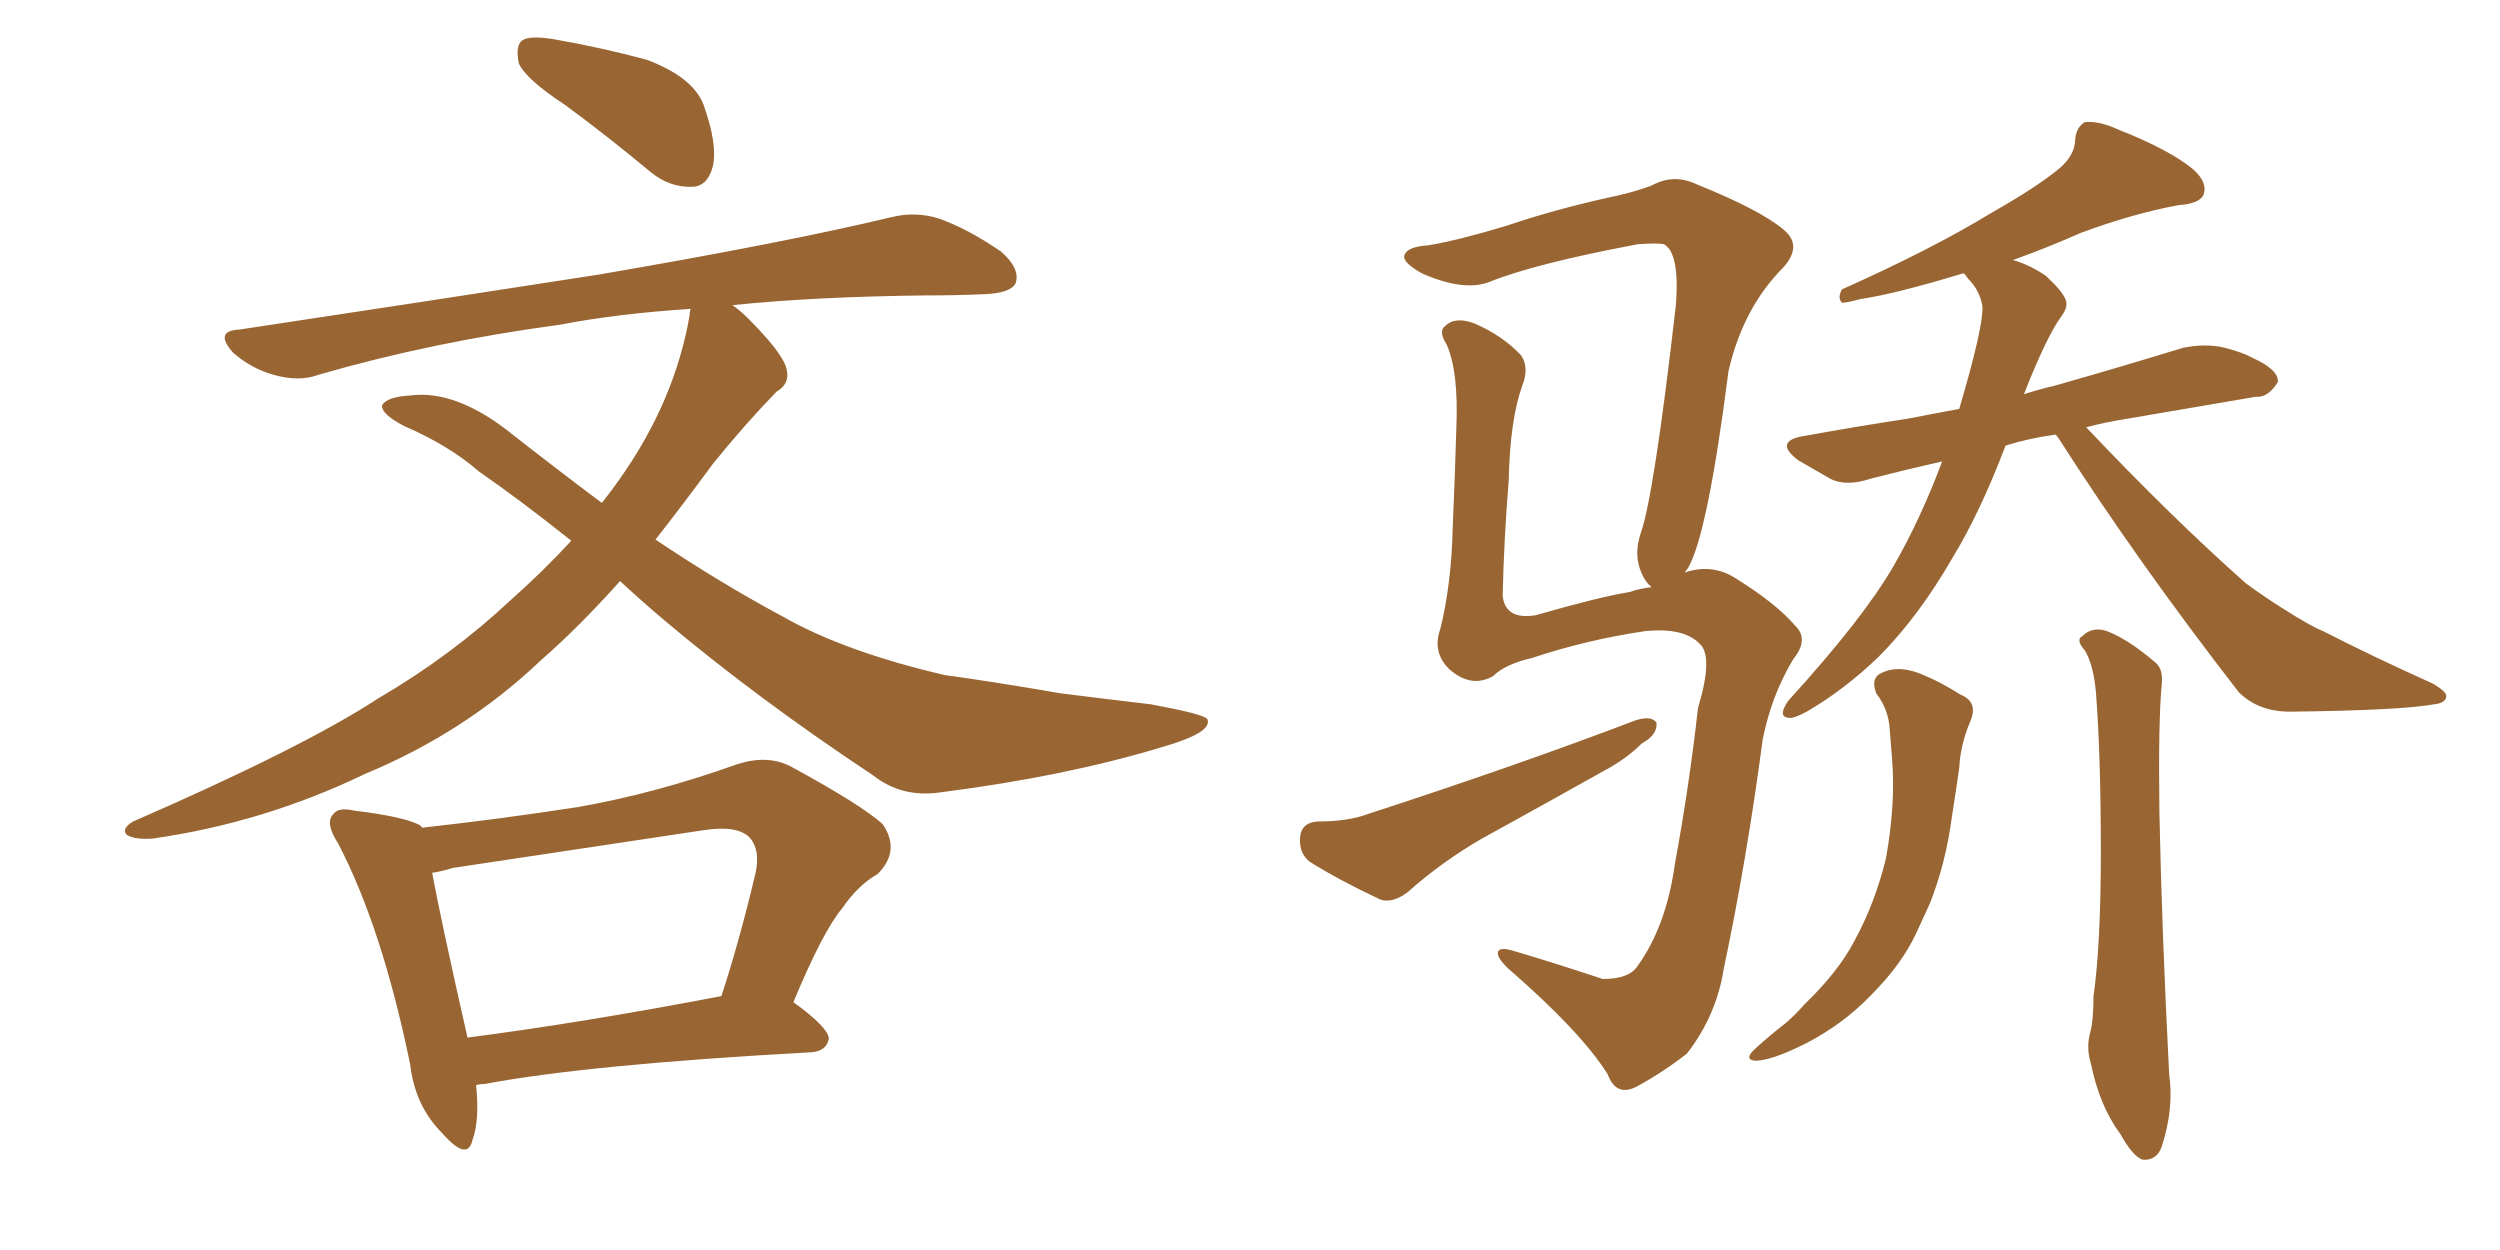 <svg xmlns="http://www.w3.org/2000/svg" xmlns:xlink="http://www.w3.org/1999/xlink" width="300" height="150"><path fill="#996633" padding="10" d="M67.82 12.60L67.82 12.60Q63.13 9.52 62.26 7.62L62.26 7.62Q61.82 5.42 62.70 4.83L62.70 4.83Q63.57 4.25 66.36 4.69L66.36 4.69Q72.22 5.71 77.64 7.18L77.64 7.18Q83.06 9.23 84.38 12.45L84.38 12.45Q86.13 17.29 85.55 19.92L85.55 19.92Q84.96 22.27 83.20 22.41L83.20 22.41Q80.42 22.56 78.08 20.65L78.08 20.65Q72.80 16.26 67.82 12.60ZM74.41 69.73L74.41 69.73Q69.43 75.29 64.89 79.25L64.89 79.25Q55.81 87.89 43.80 92.87L43.80 92.87Q31.64 98.73 18.31 100.63L18.31 100.63Q16.26 100.78 15.23 100.20L15.23 100.20Q14.50 99.46 15.97 98.58L15.97 98.58Q36.47 89.65 45.41 83.79L45.41 83.79Q54.20 78.66 61.38 71.92L61.38 71.92Q65.33 68.41 68.55 64.89L68.55 64.89Q62.70 60.21 57.42 56.54L57.42 56.54Q53.91 53.47 48.49 51.12L48.49 51.12Q45.70 49.66 45.85 48.63L45.85 48.63Q46.44 47.61 49.22 47.46L49.22 47.46Q54.79 46.73 61.52 52.15L61.52 52.15Q66.94 56.40 72.22 60.35L72.22 60.35Q73.39 58.89 74.41 57.42L74.41 57.42Q81.01 48.05 82.76 37.79L82.76 37.79Q82.76 37.21 82.91 37.06L82.91 37.06Q73.97 37.65 67.24 38.96L67.24 38.96Q51.86 41.02 38.23 44.97L38.23 44.97Q35.89 45.85 32.81 44.97L32.81 44.97Q30.18 44.24 27.98 42.33L27.98 42.33Q25.63 39.70 28.71 39.55L28.71 39.55Q52.00 36.04 71.78 32.96L71.78 32.96Q94.04 29.15 106.93 26.07L106.93 26.07Q109.86 25.34 112.65 26.22L112.65 26.22Q116.02 27.39 120.12 30.18L120.12 30.18Q122.46 32.23 121.88 33.98L121.88 33.98Q121.29 35.16 118.21 35.30L118.21 35.30Q114.84 35.45 111.18 35.45L111.18 35.45Q97.71 35.60 87.89 36.62L87.89 36.62Q88.77 37.21 89.79 38.23L89.79 38.23Q93.75 42.19 94.34 44.09L94.34 44.09Q94.92 46.00 93.16 47.02L93.16 47.02Q89.21 51.12 85.55 55.66L85.55 55.66Q81.88 60.64 78.66 64.75L78.66 64.75Q86.28 69.87 93.90 73.97L93.90 73.97Q101.37 78.22 113.38 81.01L113.38 81.01Q118.80 81.74 127.29 83.20L127.29 83.20Q133.15 83.94 138.13 84.52L138.13 84.52Q144.43 85.69 144.87 86.28L144.87 86.28Q145.61 87.89 139.45 89.65L139.45 89.65Q127.88 93.16 112.94 95.07L112.94 95.07Q108.25 95.80 104.74 93.02L104.74 93.02Q90.82 83.79 79.69 74.41L79.69 74.41Q76.76 71.92 74.41 69.73ZM95.21 120.26L95.21 120.26Q99.46 123.34 99.46 124.66L99.46 124.66Q99.17 126.12 97.41 126.27L97.41 126.27Q70.61 127.73 58.15 130.08L58.15 130.08Q57.57 130.08 57.13 130.22L57.13 130.22Q57.57 134.47 56.69 136.82L56.69 136.82Q56.10 139.45 53.03 135.94L53.03 135.94Q49.80 132.71 49.22 127.73L49.22 127.73Q45.85 111.33 40.58 101.22L40.58 101.22Q38.96 98.73 39.99 97.71L39.99 97.71Q40.58 96.83 42.48 97.27L42.48 97.27Q48.49 98.00 50.39 99.02L50.39 99.02Q50.54 99.17 50.68 99.32L50.68 99.32Q60.06 98.29 69.43 96.83L69.43 96.83Q78.66 95.21 88.48 91.70L88.48 91.70Q92.14 90.53 94.92 91.99L94.92 91.99Q103.27 96.53 105.91 98.88L105.91 98.88Q108.11 102.10 105.32 104.88L105.32 104.88Q102.98 106.20 101.07 108.98L101.07 108.98Q98.73 111.77 95.21 120.26ZM54.35 104.15L54.35 104.15L54.35 104.15Q52.88 104.59 51.86 104.74L51.86 104.74Q52.88 110.30 56.10 124.51L56.10 124.51Q69.73 122.75 86.57 119.53L86.57 119.53Q88.77 112.79 90.67 104.74L90.67 104.74Q91.26 101.95 89.94 100.49L89.94 100.49Q88.48 99.02 84.52 99.61L84.52 99.61Q69.87 101.81 54.35 104.15ZM202.15 68.70L202.15 68.70Q205.22 67.68 207.86 69.14L207.86 69.14Q213.13 72.36 215.48 75.15L215.48 75.15Q217.09 76.76 215.19 79.10L215.19 79.10Q212.55 83.50 211.52 88.77L211.52 88.77Q209.62 103.13 206.84 116.31L206.84 116.31Q205.96 121.88 202.44 126.42L202.44 126.42Q199.66 128.61 196.44 130.37L196.44 130.37Q193.95 131.69 192.92 128.91L192.92 128.91Q189.70 123.78 180.91 116.16L180.91 116.16Q179.74 114.99 179.74 114.40L179.74 114.40Q179.74 113.53 181.64 114.11L181.64 114.11Q186.62 115.58 192.33 117.48L192.33 117.48Q195.41 117.48 196.44 116.02L196.44 116.02Q199.95 111.18 200.98 103.71L200.98 103.71Q202.73 94.19 203.76 84.96L203.76 84.96Q205.66 78.66 203.91 77.20L203.91 77.20Q202.00 75.29 197.46 75.73L197.46 75.73Q190.43 76.76 183.84 78.96L183.84 78.96Q180.62 79.69 179.15 81.15L179.15 81.15Q176.51 82.62 173.88 80.27L173.88 80.27Q171.83 78.22 172.85 75.44L172.85 75.44Q174.17 70.02 174.32 63.43L174.32 63.43Q174.61 56.69 174.76 51.42L174.76 51.42Q175.05 44.53 173.58 41.31L173.58 41.31Q172.56 39.70 173.44 39.11L173.44 39.11Q174.61 37.94 176.95 38.82L176.95 38.82Q180.32 40.28 182.52 42.63L182.52 42.63Q183.54 44.09 182.67 46.29L182.67 46.29Q181.20 50.39 181.05 57.57L181.05 57.57Q180.47 64.75 180.32 71.48L180.32 71.48Q180.62 74.41 184.28 73.83L184.28 73.83Q191.89 71.63 195.56 71.04L195.56 71.04Q196.73 70.61 198.19 70.46L198.19 70.46Q197.46 69.87 197.02 68.85L197.02 68.85Q196.00 66.65 196.88 64.01L196.88 64.01Q198.49 59.47 201.12 36.47L201.12 36.47Q201.56 30.32 199.66 29.30L199.66 29.30Q198.93 29.15 196.58 29.30L196.58 29.30Q184.13 31.64 178.71 33.84L178.71 33.84Q175.63 35.01 170.65 32.81L170.65 32.81Q168.02 31.35 168.60 30.47L168.60 30.47Q169.04 29.59 171.39 29.44L171.39 29.44Q174.90 28.86 180.76 27.10L180.76 27.10Q186.33 25.20 192.92 23.73L192.92 23.73Q195.85 23.14 198.19 22.27L198.19 22.27Q200.83 20.80 203.61 22.12L203.61 22.12Q211.23 25.20 214.01 27.54L214.01 27.54Q216.36 29.44 214.01 32.08L214.01 32.08Q209.18 36.91 207.42 44.53L207.42 44.53Q204.93 64.01 202.59 68.12L202.59 68.12Q202.29 68.55 202.15 68.70ZM158.06 98.58L158.06 98.58Q161.72 98.58 164.06 97.71L164.06 97.71Q182.08 91.85 196.29 86.43L196.29 86.43Q198.19 85.84 198.78 86.72L198.78 86.72Q198.93 88.18 197.02 89.21L197.02 89.21Q195.12 91.11 192.33 92.58L192.33 92.58Q185.01 96.68 177.83 100.63L177.83 100.63Q173.00 103.42 168.90 107.08L168.90 107.08Q167.14 108.40 165.67 107.96L165.67 107.96Q160.69 105.62 157.18 103.42L157.18 103.42Q155.86 102.39 156.01 100.49L156.01 100.49Q156.15 98.73 158.06 98.58ZM246.68 52.15L246.68 52.15Q243.46 52.59 240.67 53.47L240.67 53.47Q237.60 61.52 234.38 66.80L234.38 66.80Q230.27 73.97 225.44 78.81L225.44 78.81Q221.34 82.76 216.80 85.40L216.80 85.40Q215.19 86.28 214.60 86.13L214.60 86.13Q213.28 85.99 214.60 84.08L214.60 84.08Q223.54 74.27 227.20 67.97L227.20 67.97Q230.42 62.40 233.06 55.37L233.06 55.37Q228.52 56.40 224.56 57.42L224.56 57.42Q221.48 58.45 219.58 57.42L219.58 57.42Q217.53 56.25 215.77 55.22L215.77 55.22Q212.70 52.88 216.65 52.29L216.65 52.29Q223.10 51.12 228.96 50.24L228.96 50.24Q231.88 49.66 235.11 49.07L235.11 49.07Q238.04 39.11 237.89 36.77L237.89 36.77Q237.60 34.86 236.13 33.40L236.13 33.40Q235.84 32.96 235.69 32.81L235.69 32.81Q235.55 32.81 235.55 32.81L235.55 32.81Q227.34 35.30 223.24 35.89L223.24 35.89Q221.63 36.33 221.04 36.33L221.04 36.33Q220.46 35.74 221.04 34.72L221.04 34.72Q231.88 29.88 239.06 25.49L239.06 25.49Q244.48 22.41 247.12 20.21L247.12 20.21Q249.02 18.60 249.02 16.70L249.02 16.70Q249.17 15.23 250.20 14.65L250.20 14.65Q251.95 14.50 254.15 15.53L254.15 15.53Q260.45 18.02 263.23 20.36L263.23 20.36Q264.99 21.97 264.40 23.44L264.40 23.44Q263.82 24.46 261.47 24.61L261.47 24.61Q255.91 25.63 249.61 27.98L249.61 27.98Q245.65 29.74 241.55 31.20L241.55 31.20Q243.60 31.79 245.51 33.11L245.51 33.11Q247.41 34.86 247.85 35.89L247.85 35.89Q248.29 36.77 247.27 38.09L247.27 38.09Q245.51 40.58 242.87 47.31L242.87 47.31Q244.63 46.73 246.53 46.29L246.53 46.29Q254.30 44.09 261.91 41.75L261.91 41.75Q264.70 41.16 267.04 41.75L267.04 41.75Q269.24 42.33 270.26 42.92L270.26 42.92Q273.49 44.38 273.34 45.85L273.34 45.85Q272.17 47.75 270.70 47.61L270.70 47.61Q263.82 48.78 255.32 50.24L255.32 50.24Q252.54 50.68 250.34 51.27L250.34 51.27Q260.60 62.11 269.53 70.02L269.53 70.02Q271.73 71.63 274.07 73.10L274.07 73.10Q277.29 75.15 278.76 75.73L278.76 75.73Q284.77 78.81 291.94 82.03L291.94 82.03Q293.70 83.06 293.55 83.64L293.55 83.64Q293.41 84.38 292.09 84.52L292.09 84.52Q287.99 85.25 274.80 85.40L274.80 85.40Q271.00 85.40 268.65 83.06L268.65 83.06Q256.49 67.38 247.12 52.73L247.12 52.73Q246.83 52.29 246.68 52.15ZM250.20 78.08L250.20 78.08Q249.02 76.76 249.90 76.32L249.90 76.32Q251.07 75.15 252.83 75.73L252.83 75.73Q255.47 76.76 258.69 79.54L258.69 79.54Q259.57 80.27 259.42 82.03L259.42 82.03Q258.98 86.43 259.13 97.56L259.13 97.56Q259.42 111.77 260.30 128.91L260.30 128.91Q260.89 133.01 259.42 137.55L259.42 137.55Q258.84 139.31 257.08 139.16L257.08 139.16Q255.91 138.72 254.44 136.08L254.44 136.08Q251.95 132.71 250.93 127.73L250.93 127.73Q250.34 125.83 250.78 124.07L250.78 124.07Q251.22 122.61 251.22 119.53L251.22 119.53Q252.10 113.38 252.10 102.25L252.10 102.25Q252.10 90.67 251.51 83.06L251.51 83.06Q251.22 79.83 250.20 78.08ZM225.15 83.20L225.15 83.20L225.15 83.20Q224.41 81.30 225.88 80.71L225.88 80.71Q228.08 79.69 231.15 81.15L231.15 81.15Q232.91 81.88 235.25 83.35L235.25 83.35Q237.45 84.23 236.43 86.57L236.43 86.57Q235.25 89.36 235.11 92.14L235.11 92.14Q234.67 95.21 234.23 98.00L234.23 98.00Q233.50 103.56 231.59 108.40L231.59 108.40Q230.86 110.01 229.98 111.91L229.98 111.91Q228.22 115.72 224.56 119.38L224.56 119.38Q221.19 122.90 216.65 125.24L216.65 125.24Q212.55 127.29 210.64 127.29L210.64 127.29Q209.18 127.15 210.64 125.83L210.64 125.83Q212.40 124.22 214.31 122.75L214.31 122.75Q215.63 121.58 216.50 120.56L216.50 120.56Q220.61 116.60 222.51 112.94L222.51 112.94Q225 108.40 226.32 102.98L226.32 102.98Q227.49 96.39 227.05 91.11L227.05 91.11Q226.90 89.21 226.76 87.45L226.76 87.45Q226.61 85.11 225.15 83.20Z"/></svg>